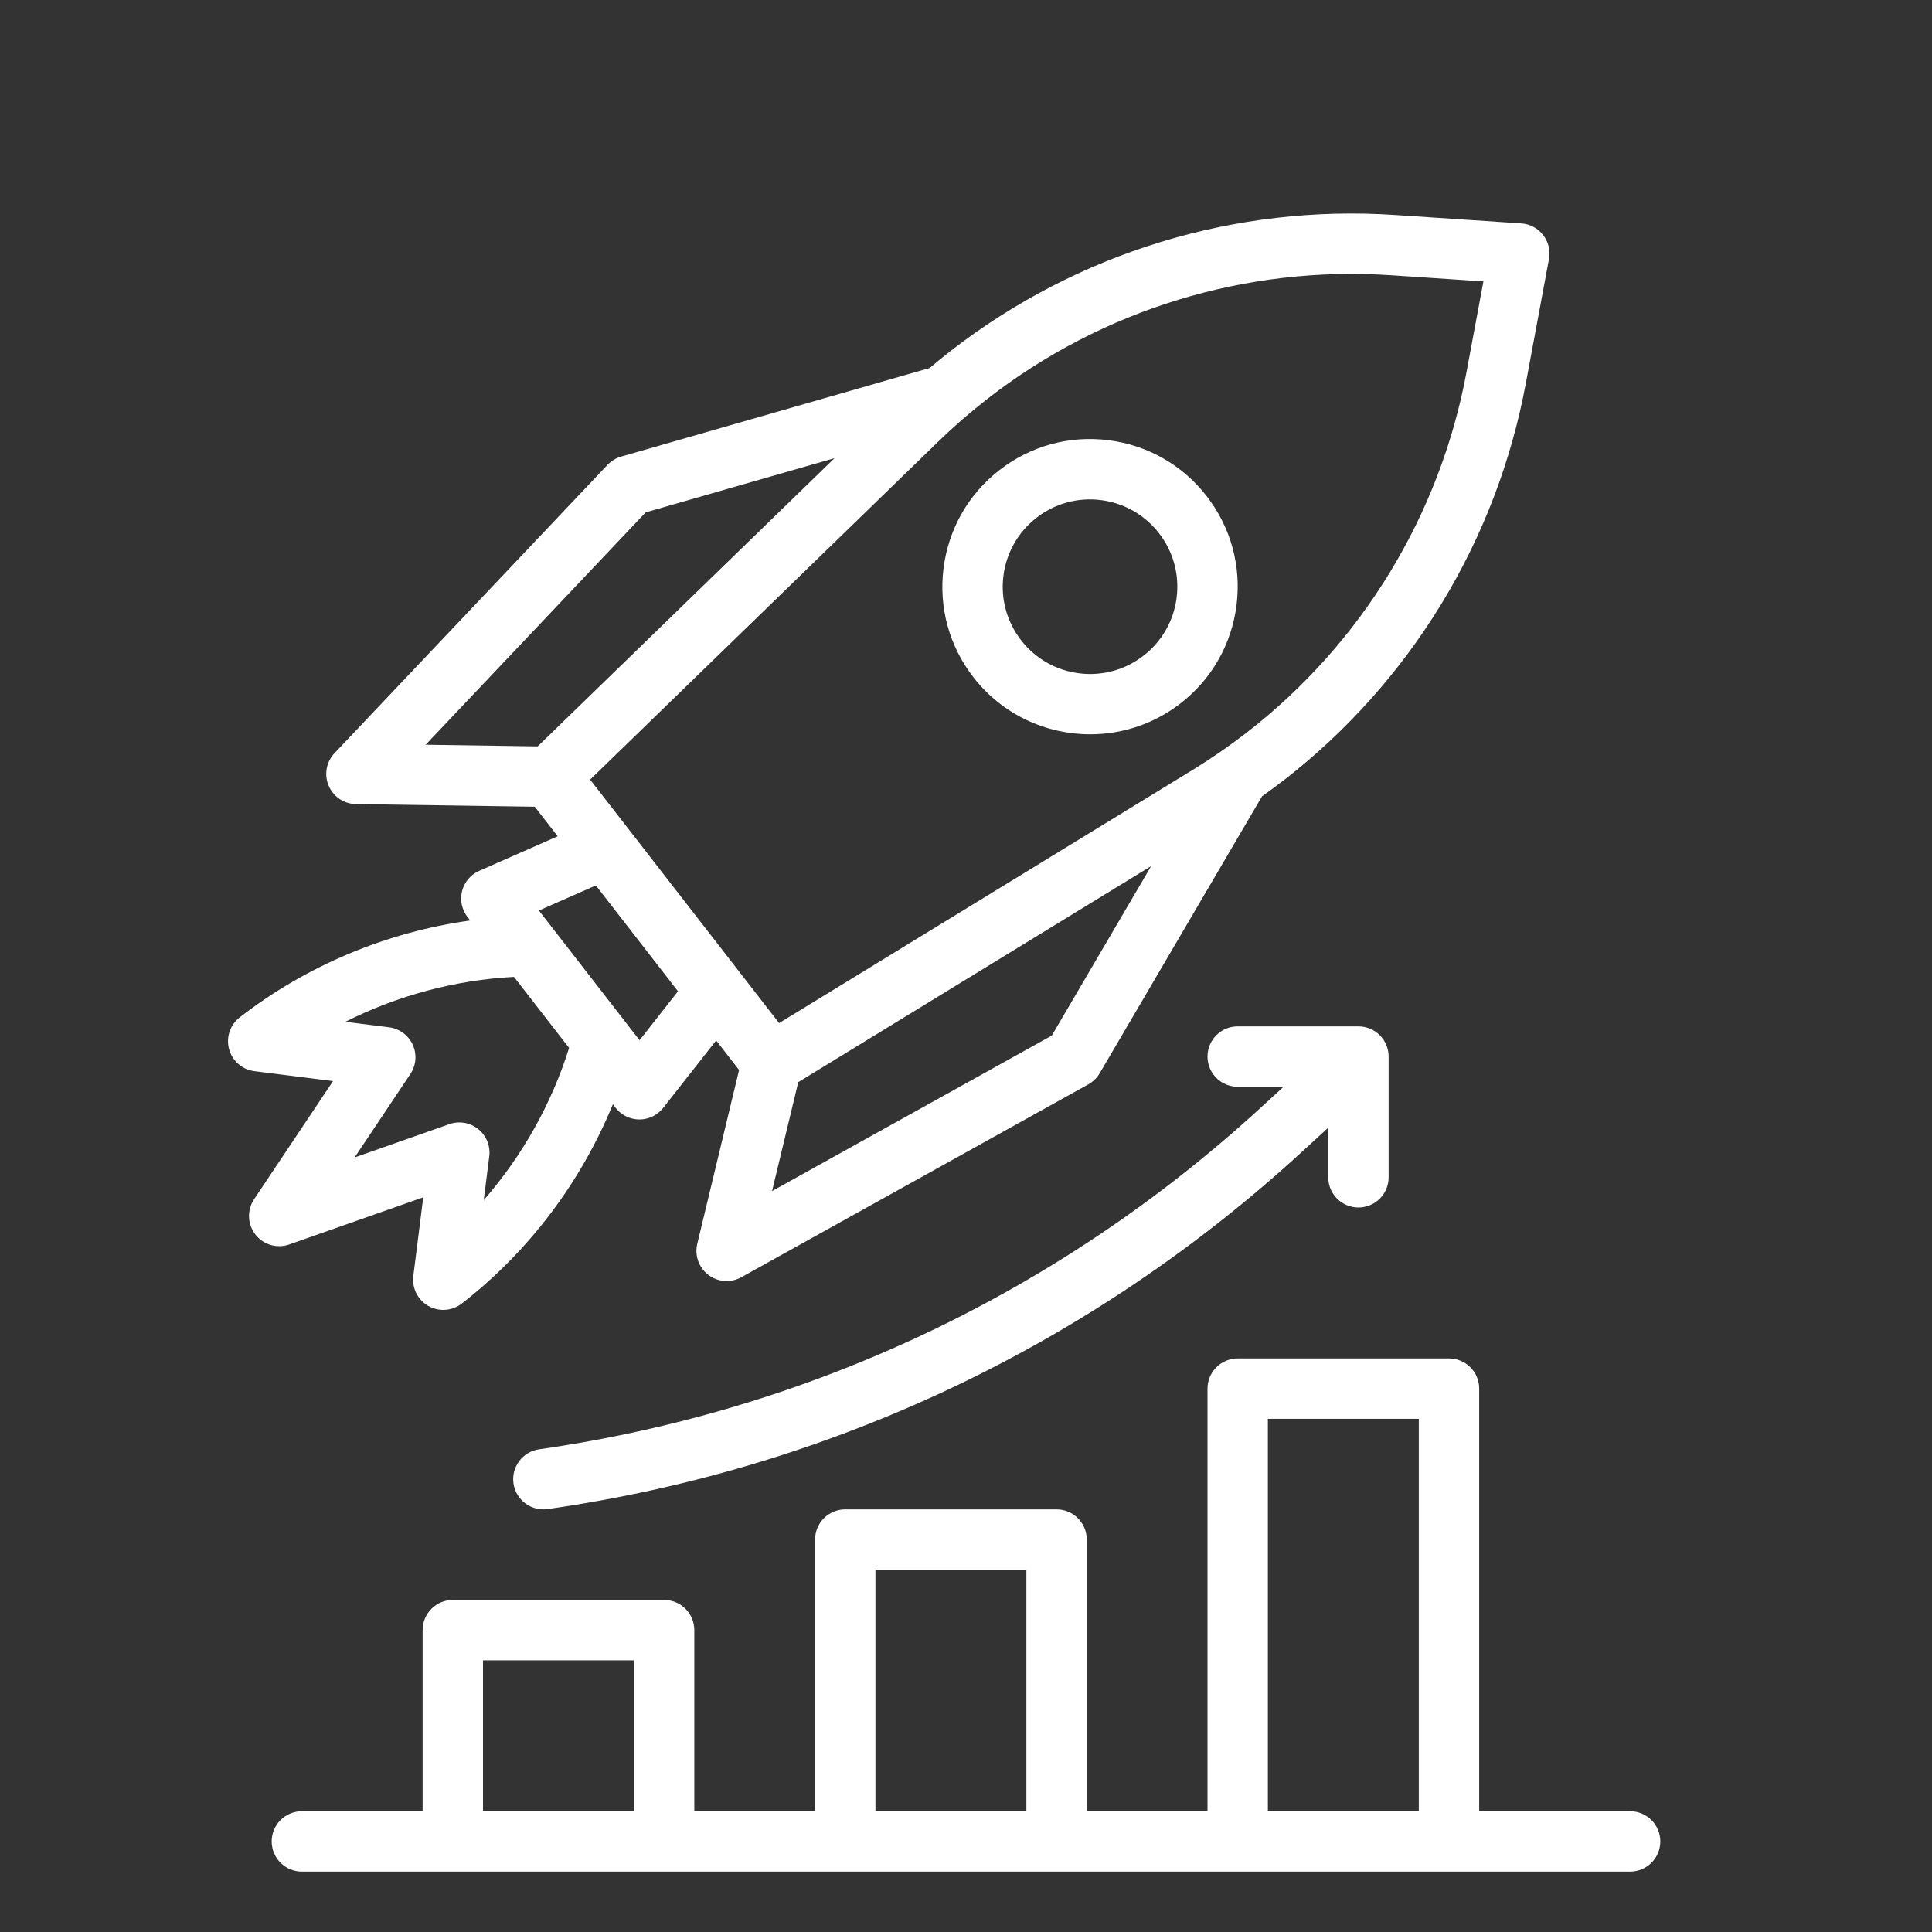 <svg width="512" height="512" viewBox="0 0 512 512" fill="none" xmlns="http://www.w3.org/2000/svg">
<rect x="0" y="0" width="512" height="512" fill="#333333" stroke="none"/>
<path d="M288.913 194.595C297.586 194.605 306.014 191.718 312.86 186.393C321.118 179.984 326.385 170.744 327.692 160.374C328.999 150.004 326.19 139.746 319.782 131.489C313.373 123.232 304.132 117.965 293.763 116.658C283.392 115.347 273.135 118.16 264.878 124.568C256.621 130.977 251.354 140.217 250.046 150.586C248.738 160.955 251.548 171.214 257.956 179.471C265.66 189.397 277.226 194.595 288.913 194.595ZM265.92 152.587C266.292 149.571 267.259 146.659 268.764 144.019C270.269 141.379 272.282 139.064 274.688 137.207C277.084 135.339 279.826 133.963 282.757 133.161C285.688 132.358 288.748 132.145 291.762 132.532C297.892 133.305 303.354 136.418 307.142 141.299C310.93 146.18 312.59 152.244 311.817 158.373C311.445 161.389 310.479 164.301 308.975 166.941C307.47 169.581 305.457 171.897 303.051 173.753C300.656 175.623 297.913 176.999 294.982 177.801C292.052 178.604 288.991 178.817 285.977 178.429C282.961 178.058 280.049 177.091 277.409 175.586C274.769 174.081 272.454 172.067 270.597 169.661C268.727 167.266 267.351 164.524 266.548 161.593C265.746 158.662 265.532 155.601 265.92 152.587Z" fill="white"/>
<path d="M76.647 329.795L112.166 317.301L109.54 338.133C109.342 339.703 109.614 341.296 110.322 342.711C111.029 344.126 112.141 345.299 113.515 346.083C114.89 346.866 116.466 347.225 118.044 347.113C119.622 347 121.132 346.423 122.382 345.453C140.074 331.723 153.946 313.329 162.414 292.65L163.131 293.574C163.876 294.534 164.831 295.312 165.922 295.848C167.013 296.385 168.212 296.665 169.428 296.669H169.451C170.663 296.669 171.859 296.393 172.949 295.864C174.039 295.334 174.994 294.563 175.743 293.61L189.789 275.728L195.864 283.556L184.783 329.622C184.419 331.132 184.504 332.716 185.026 334.179C185.547 335.643 186.484 336.922 187.721 337.862C188.958 338.802 190.442 339.362 191.992 339.472C193.541 339.583 195.09 339.24 196.448 338.485L288.417 287.361C289.667 286.666 290.708 285.649 291.432 284.415L334.459 211.027C336.417 209.64 338.347 208.213 340.246 206.747C373.788 180.735 396.605 143.308 404.361 101.577L410.493 68.657C410.7 67.546 410.67 66.404 410.404 65.306C410.138 64.208 409.642 63.178 408.949 62.286C408.256 61.393 407.382 60.657 406.385 60.127C405.387 59.597 404.288 59.284 403.161 59.209L369.748 56.979C327.398 54.136 285.479 66.951 251.958 92.988C250.065 94.464 248.203 95.979 246.374 97.533L164.604 121.001C163.229 121.395 161.985 122.151 161.002 123.19L88.653 199.594C87.584 200.722 86.868 202.137 86.59 203.666C86.312 205.194 86.486 206.771 87.09 208.203C87.694 209.634 88.701 210.859 89.989 211.728C91.278 212.597 92.791 213.071 94.345 213.094L141.719 213.792L147.794 221.62L126.986 230.789C125.873 231.279 124.887 232.016 124.103 232.945C123.318 233.873 122.755 234.968 122.457 236.147C122.158 237.325 122.133 238.556 122.381 239.746C122.63 240.936 123.146 242.053 123.892 243.014L124.609 243.938C102.475 247.01 81.215 255.883 63.522 269.614C62.272 270.584 61.338 271.903 60.837 273.404C60.337 274.905 60.293 276.52 60.711 278.046C61.129 279.573 61.99 280.94 63.185 281.977C64.38 283.014 65.856 283.673 67.426 283.871L88.258 286.497L67.34 317.804C66.407 319.2 65.937 320.854 65.997 322.532C66.056 324.21 66.642 325.827 67.672 327.153C68.701 328.48 70.122 329.449 71.733 329.923C73.344 330.397 75.063 330.352 76.647 329.795ZM278.734 274.438L204.601 315.648L211.544 286.782L305.064 229.528L278.734 274.438ZM248.635 117.038C252.799 112.996 257.184 109.187 261.768 105.628C292.194 81.994 330.243 70.362 368.683 72.944L393.116 74.574L388.632 98.648C381.592 136.526 360.881 170.497 330.437 194.107C325.858 197.659 321.086 200.956 316.145 203.984L221.341 262.024L206.471 271.127L156.391 206.601L198.552 165.666L248.635 117.038ZM142.486 197.802L112.8 197.364L171.118 135.777L221.158 121.416L167.743 173.279L142.486 197.802ZM157.906 234.649L179.676 262.699L169.489 275.669L165.964 271.128L165.962 271.124L156.152 258.484L142.814 241.299L157.906 234.649ZM136.209 258.884L150.815 277.704C146.17 292.546 138.399 306.339 128.199 318.038L129.659 306.459C129.83 305.106 129.652 303.731 129.142 302.466C128.633 301.201 127.808 300.088 126.746 299.231C125.685 298.375 124.422 297.804 123.078 297.573C121.734 297.342 120.353 297.459 119.067 297.912L93.977 306.738L108.754 284.623C109.511 283.489 109.966 282.18 110.076 280.821C110.185 279.462 109.945 278.098 109.379 276.857C108.813 275.617 107.939 274.542 106.841 273.734C105.742 272.926 104.456 272.412 103.103 272.242L91.525 270.782C105.389 263.805 120.678 259.701 136.209 258.884ZM432 479.999H392V367.999C392 365.877 391.157 363.842 389.657 362.342C388.156 360.842 386.121 359.999 384 359.999H328C325.878 359.999 323.843 360.842 322.343 362.342C320.843 363.842 320 365.877 320 367.999V479.999H288V407.999C288 405.877 287.157 403.842 285.657 402.342C284.156 400.842 282.121 399.999 280 399.999H224C221.878 399.999 219.843 400.842 218.343 402.342C216.843 403.842 216 405.877 216 407.999V479.999H184V431.999C184 429.877 183.157 427.842 181.657 426.342C180.156 424.842 178.121 423.999 176 423.999H120C117.878 423.999 115.843 424.842 114.343 426.342C112.843 427.842 112 429.877 112 431.999V479.999H80C77.878 479.999 75.843 480.842 74.343 482.342C72.843 483.842 72 485.877 72 487.999C72 490.12 72.843 492.155 74.343 493.656C75.843 495.156 77.878 495.999 80 495.999H432C434.121 495.999 436.156 495.156 437.657 493.656C439.157 492.155 440 490.12 440 487.999C440 485.877 439.157 483.842 437.657 482.342C436.156 480.842 434.121 479.999 432 479.999ZM168 479.999H128V439.999H168V479.999ZM272 479.999H232V415.999H272V479.999ZM376 479.999H336V375.999H376V479.999ZM360 319.999C362.121 319.999 364.156 319.156 365.657 317.656C367.157 316.155 368 314.12 368 311.999V279.999C368 277.877 367.157 275.842 365.657 274.342C364.156 272.842 362.121 271.999 360 271.999H328C325.878 271.999 323.843 272.842 322.343 274.342C320.843 275.842 320 277.877 320 279.999C320 282.12 320.843 284.155 322.343 285.656C323.843 287.156 325.878 287.999 328 287.999H340.161L333.994 293.652C280.626 342.572 214.537 373.842 142.869 384.079C141.829 384.227 140.828 384.579 139.924 385.114C139.02 385.65 138.23 386.358 137.6 387.198C136.969 388.039 136.511 388.995 136.25 390.013C135.989 391.031 135.931 392.09 136.08 393.13C136.228 394.17 136.58 395.17 137.115 396.075C137.651 396.979 138.359 397.768 139.199 398.399C140.04 399.029 140.996 399.488 142.014 399.749C143.032 400.009 144.091 400.067 145.131 399.919C220.005 389.223 289.051 356.555 344.805 305.447L352 298.851V311.999C352 314.12 352.843 316.155 354.343 317.656C355.843 319.156 357.878 319.999 360 319.999Z" fill="white"/>
</svg>
